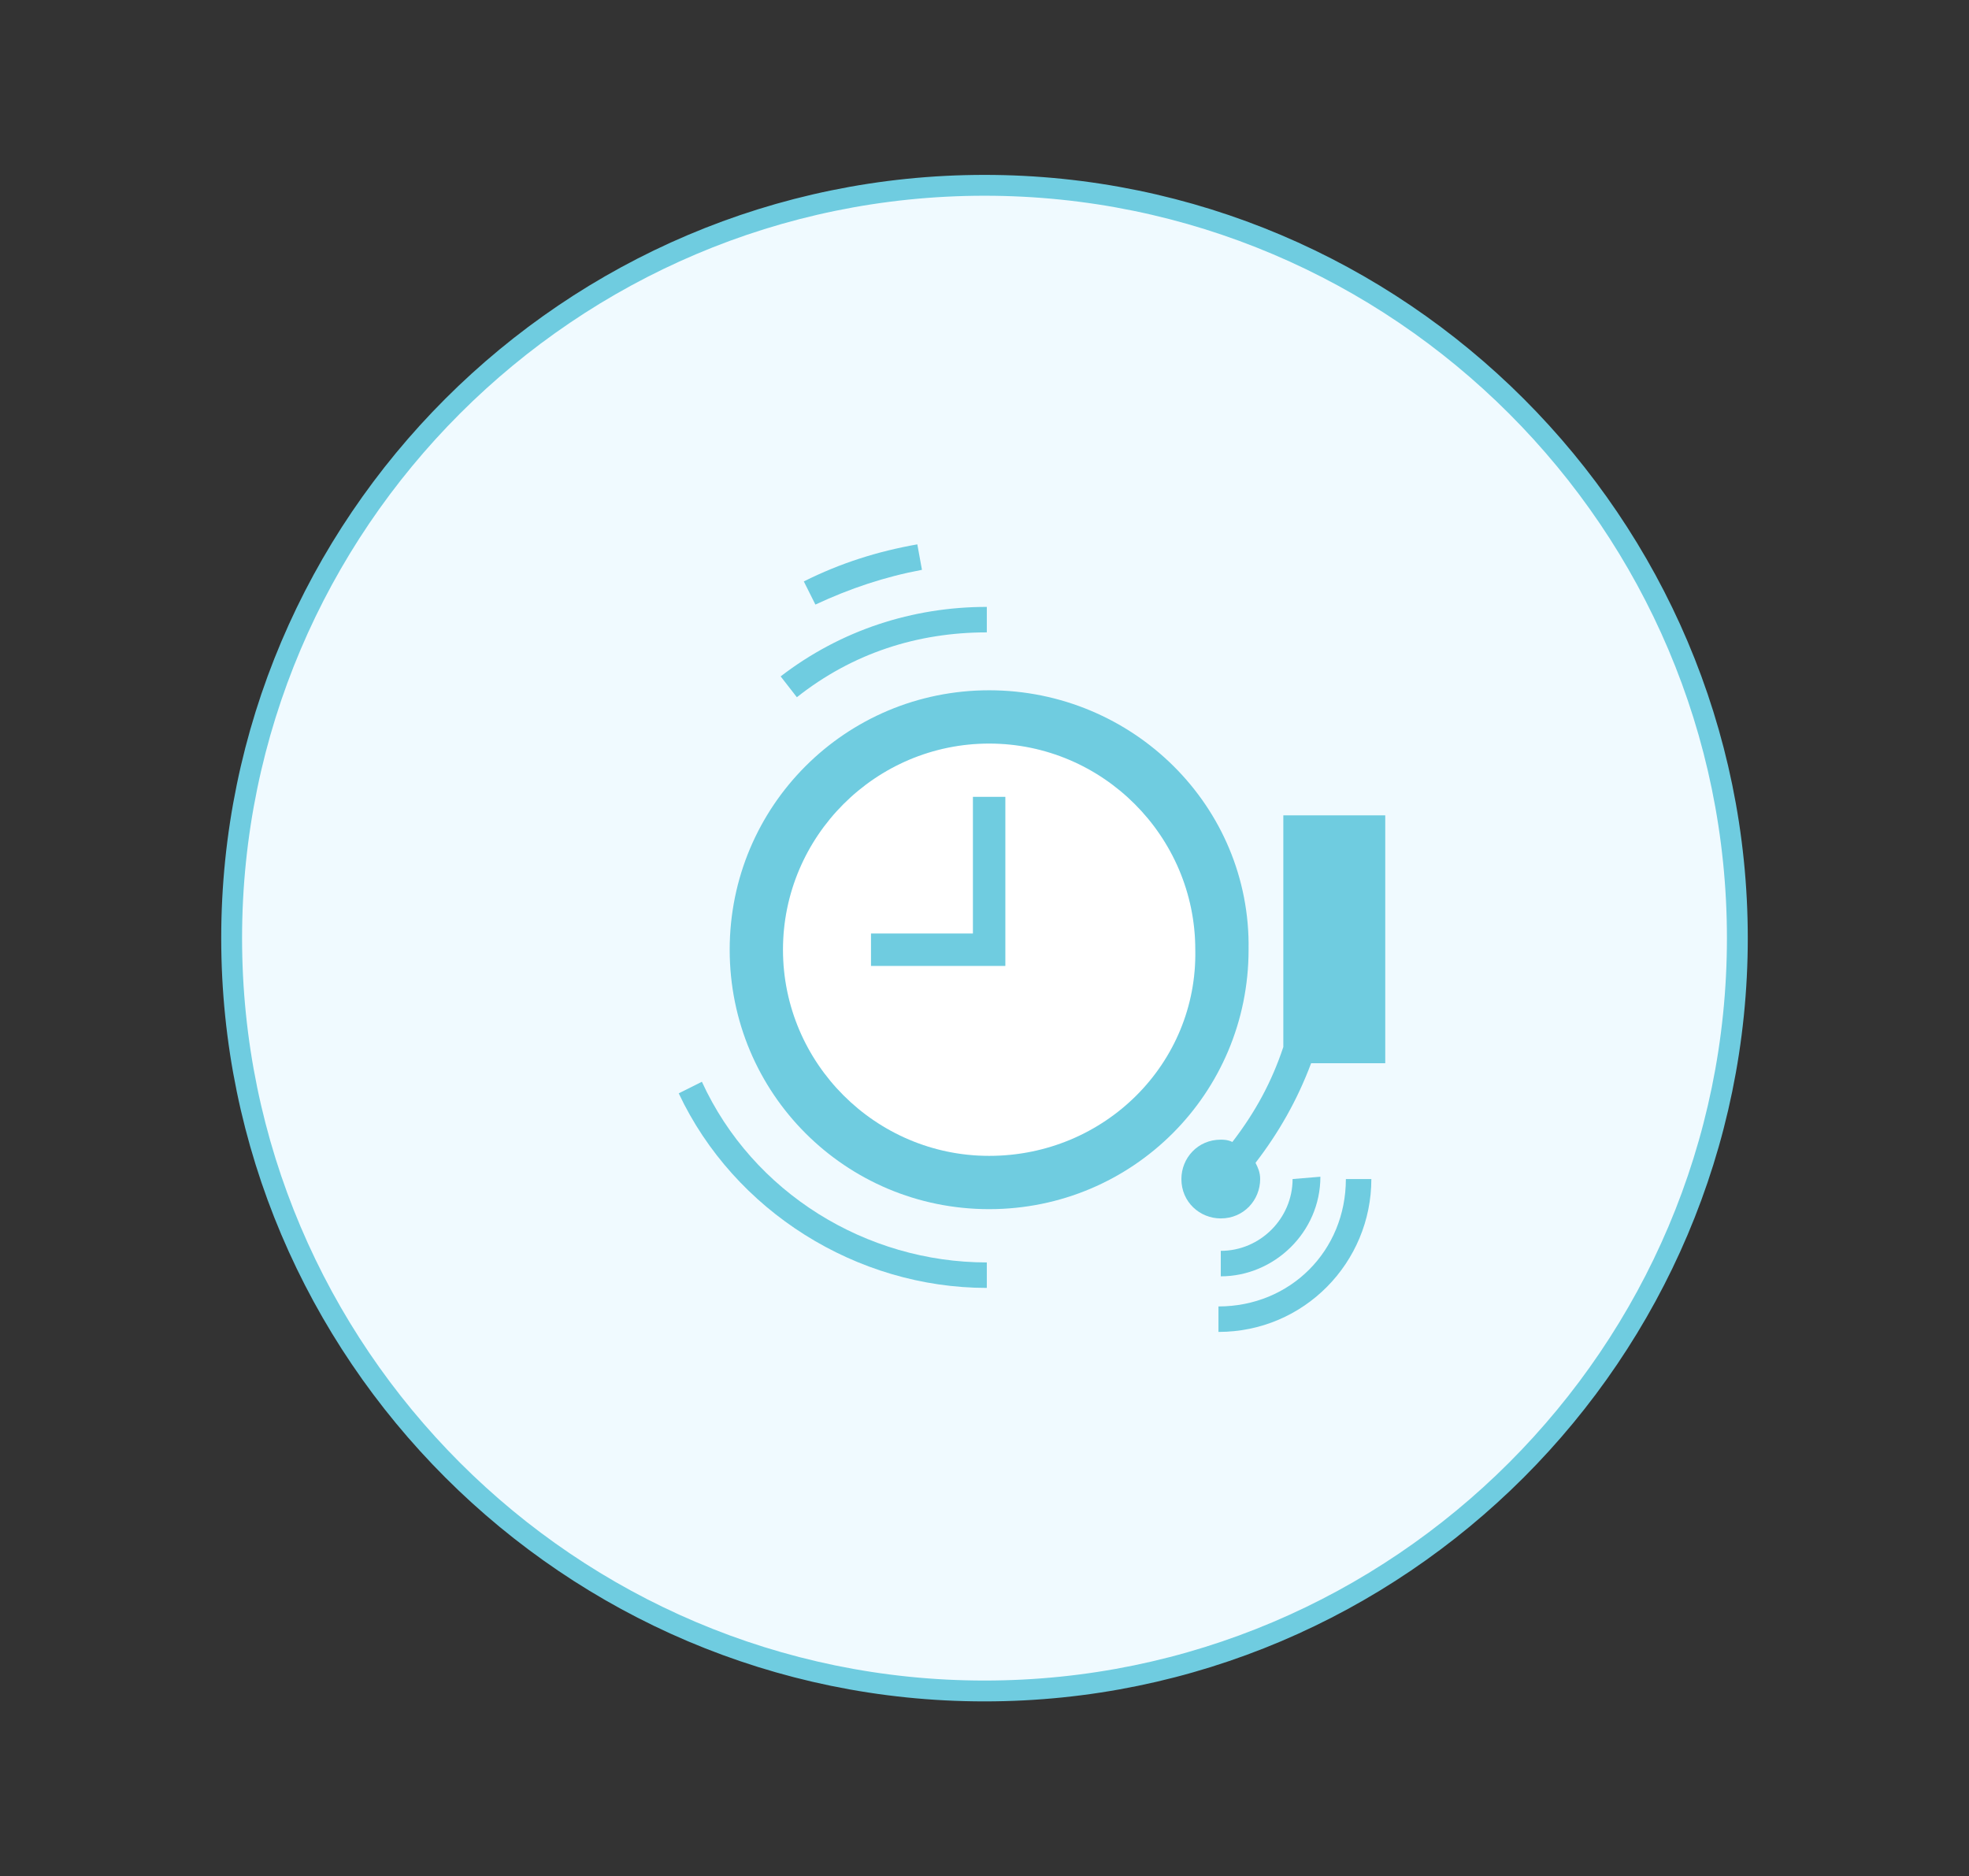 <?xml version="1.0" encoding="UTF-8"?> <!-- Generator: Adobe Illustrator 24.0.1, SVG Export Plug-In . SVG Version: 6.00 Build 0) --> <svg xmlns:sketch="http://www.bohemiancoding.com/sketch/ns" xmlns="http://www.w3.org/2000/svg" xmlns:xlink="http://www.w3.org/1999/xlink" version="1.1" id="Layer_1" x="0px" y="0px" viewBox="0 0 85 81" style="enable-background:new 0 0 85 81;" xml:space="preserve"><rect x="0" y="0" width="85" height="81" fill="#333333" stroke="none"/> <style type="text/css"> .st0{fill:#F0FAFF;stroke:#6FCCE0;stroke-width:0.9;} .st1{fill:#6FCCE0;} .st2{fill:#FFFFFF;} </style> <title>contact</title> <desc>Created with Sketch.</desc> <g id="Page-1" sketch:type="MSPage"> <g id="contact" sketch:type="MSArtboardGroup"> <path id="Oval-1" sketch:type="MSShapeGroup" class="st0" d="M42.5,73C60.4,73,75,58.4,75,40.5S60.4,8,42.5,8S10,22.6,10,40.5 S24.6,73,42.5,73z"></path> <g> <path class="st1" d="M42.6,27.3v-1.1c-3.2,0-6.3,1-8.9,3l0.7,0.9C36.8,28.2,39.6,27.3,42.6,27.3z"></path> <path class="st1" d="M30.3,46.7l-1,0.5c2.4,5.1,7.7,8.4,13.3,8.4v-1.1C37.4,54.5,32.5,51.5,30.3,46.7z"></path> <path class="st1" d="M39.8,24.6l-0.2-1.1c-1.7,0.3-3.3,0.8-4.9,1.6l0.5,1C36.7,25.4,38.2,24.9,39.8,24.6z"></path> <path class="st1" d="M55.4,35.2v10c-0.5,1.5-1.2,2.8-2.2,4.1c-0.2-0.1-0.4-0.1-0.5-0.1c-1,0-1.7,0.8-1.7,1.7c0,1,0.8,1.7,1.7,1.7 c1,0,1.7-0.8,1.7-1.7c0-0.3-0.1-0.5-0.2-0.7c1-1.3,1.8-2.7,2.4-4.3h3.2V35.2H55.4z"></path> <path class="st1" d="M52.6,56.4v1.1c3.7,0,6.6-3,6.6-6.6h-1.1C58.1,54,55.7,56.4,52.6,56.4z"></path> <path class="st1" d="M55.8,50.9c0,1.7-1.4,3.1-3.1,3.1v1.1c2.3,0,4.3-1.9,4.3-4.3L55.8,50.9L55.8,50.9z"></path> <path class="st2" d="M42.7,49.9c-4.9,0-8.9-4-8.9-8.9s4-8.9,8.9-8.9s8.9,4,8.9,8.9C51.7,45.9,47.7,49.9,42.7,49.9z"></path> <path class="st1" d="M42.7,29.8c-6.2,0-11.2,5-11.2,11.2s5,11.2,11.2,11.2s11.2-5,11.2-11.2C54,34.8,48.9,29.8,42.7,29.8z M42.7,49.9c-4.9,0-8.9-4-8.9-8.9s4-8.9,8.9-8.9s8.9,4,8.9,8.9C51.7,45.9,47.7,49.9,42.7,49.9z"></path> <polygon class="st1" points="42,40.3 37.6,40.3 37.6,41.7 43.4,41.7 43.4,34.4 42,34.4 "></polygon> </g> </g> </g> </svg> 